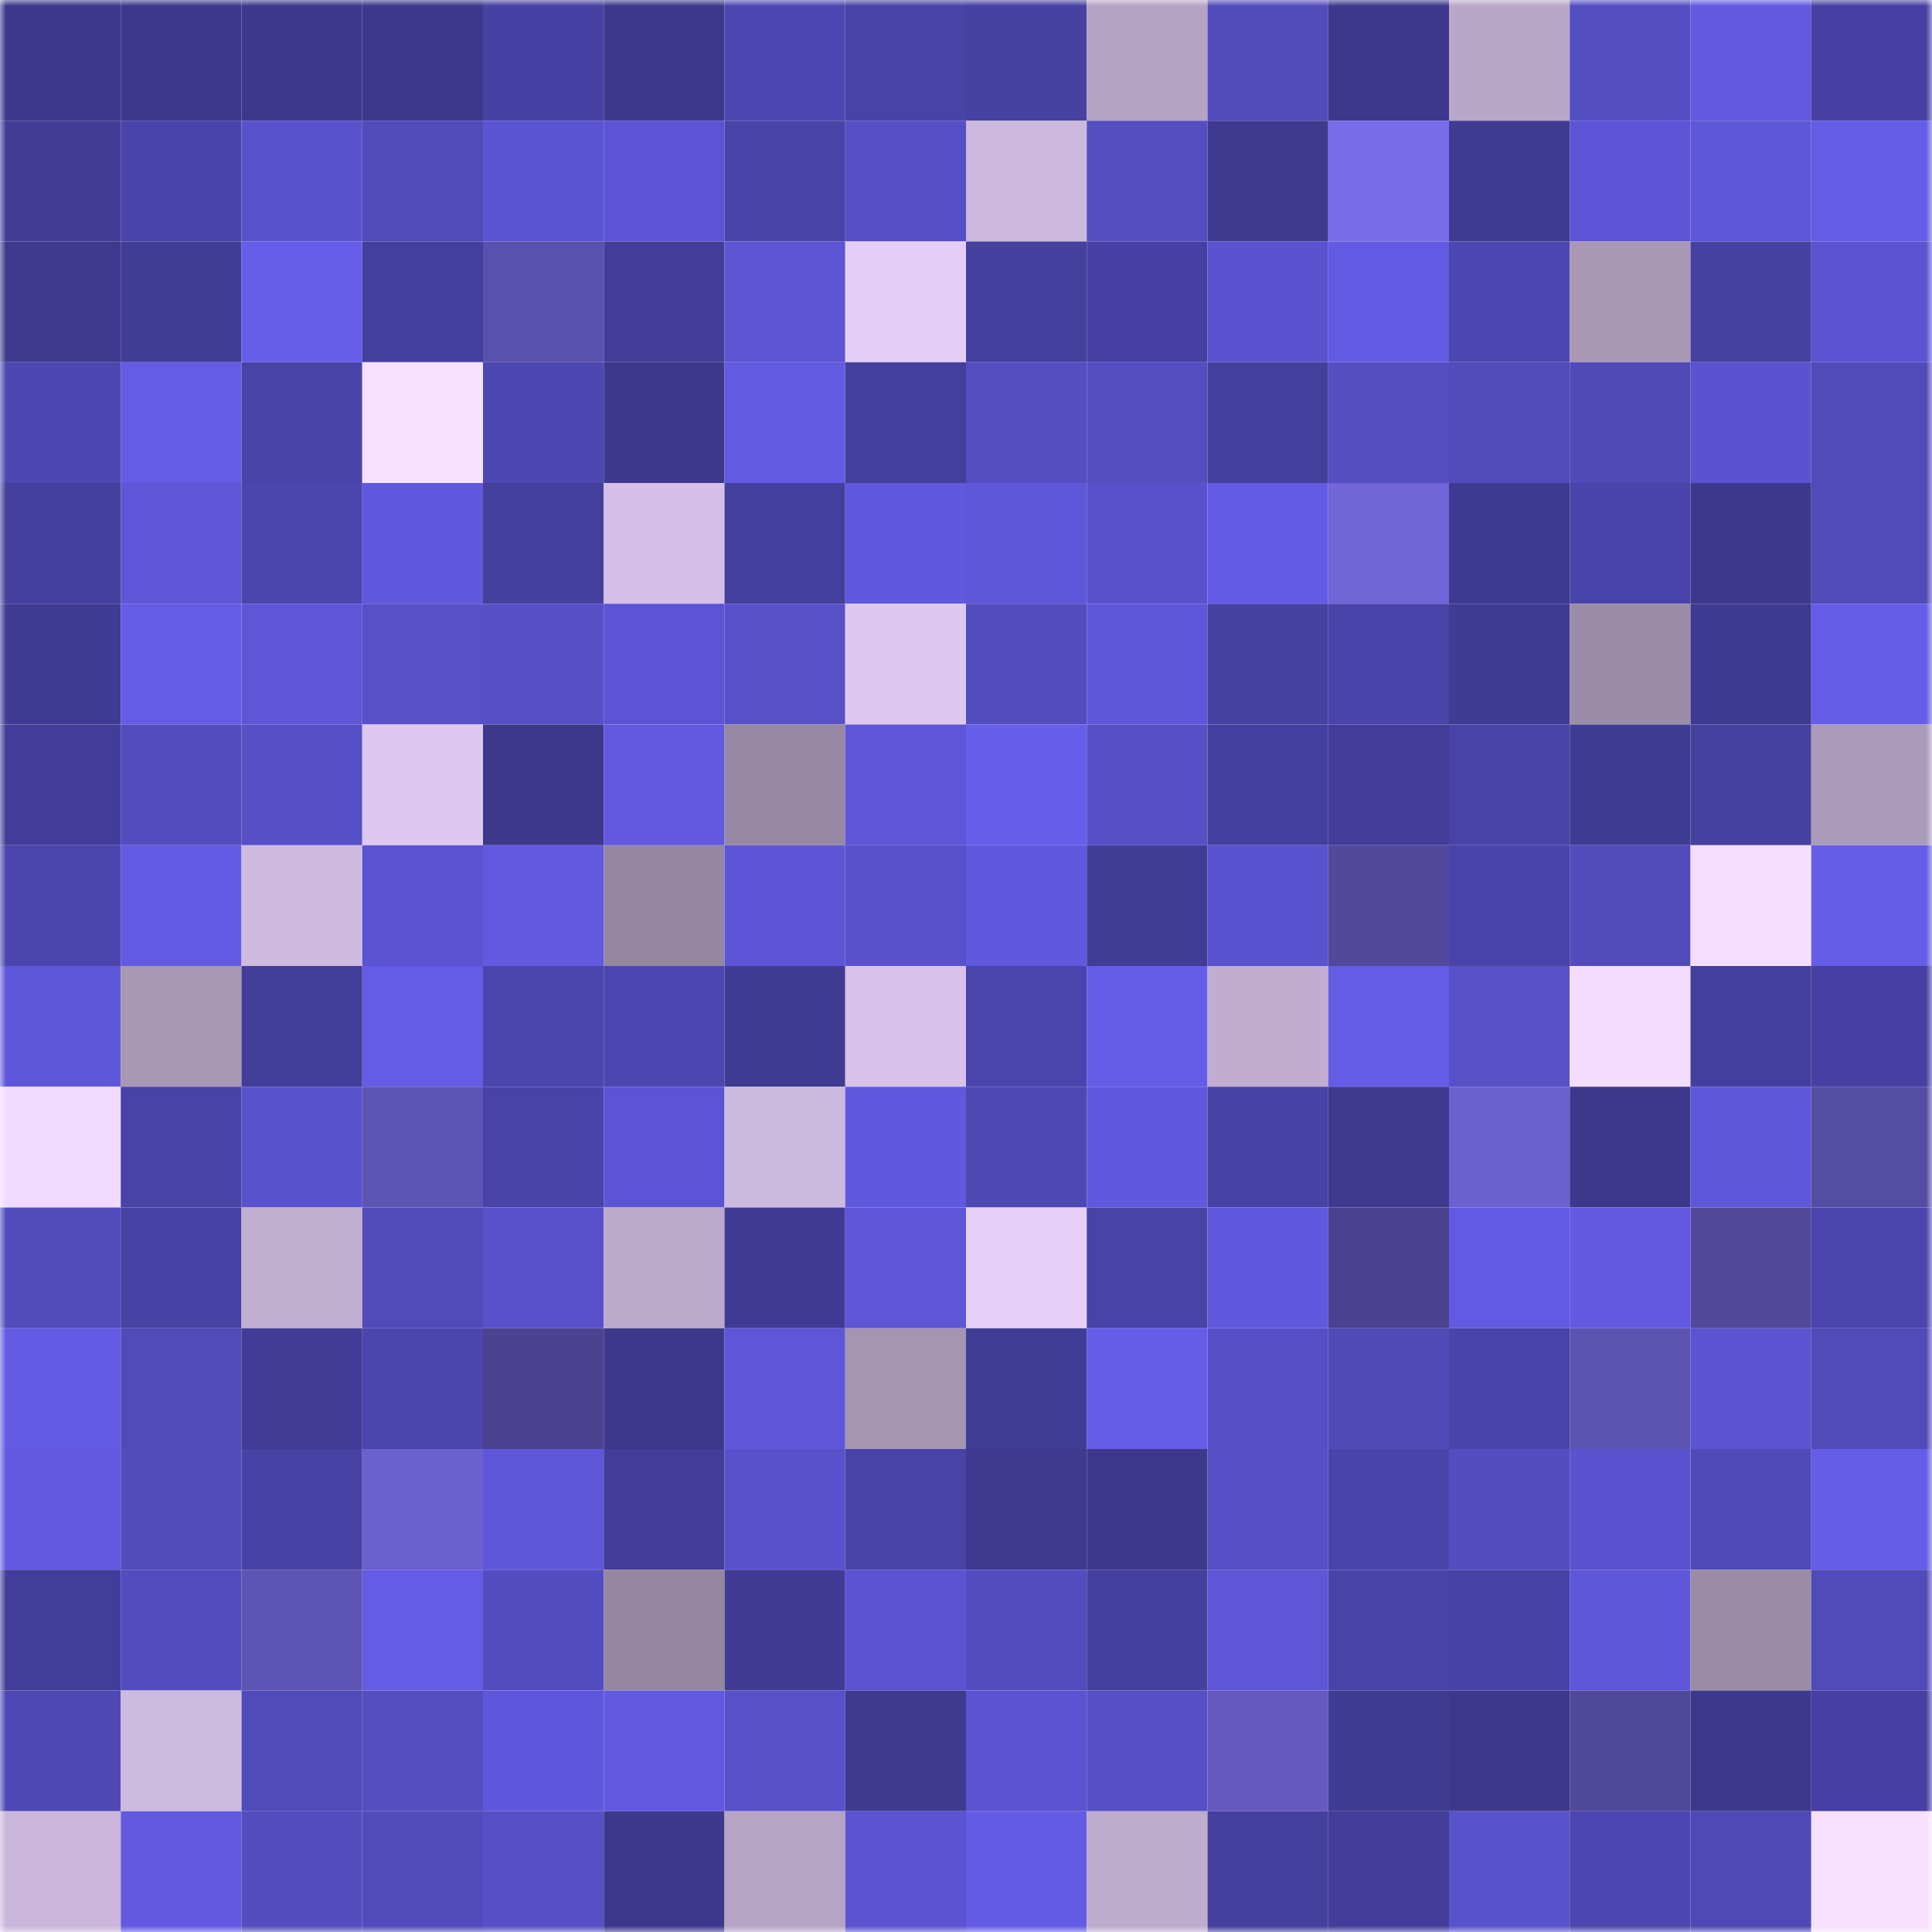 <svg viewBox="0 0 160 160" fill="none" role="img" xmlns="http://www.w3.org/2000/svg" width="240" height="240" name="farcaster%2Cgmgmi"><mask id="375619404" mask-type="alpha" maskUnits="userSpaceOnUse" x="0" y="0" width="160" height="160"><rect width="160" height="160" fill="#FFFFFF"></rect></mask><g mask="url(#375619404)"><rect x="0" y="0" width="10" height="10" fill="#3e388d"></rect><rect x="10" y="0" width="10" height="10" fill="#3e388d"></rect><rect x="20" y="0" width="10" height="10" fill="#3e388d"></rect><rect x="30" y="0" width="10" height="10" fill="#3e388d"></rect><rect x="40" y="0" width="10" height="10" fill="#4741a3"></rect><rect x="50" y="0" width="10" height="10" fill="#3e388d"></rect><rect x="60" y="0" width="10" height="10" fill="#4e47b3"></rect><rect x="70" y="0" width="10" height="10" fill="#4943a8"></rect><rect x="80" y="0" width="10" height="10" fill="#4741a2"></rect><rect x="90" y="0" width="10" height="10" fill="#b4a3c4"></rect><rect x="100" y="0" width="10" height="10" fill="#524bbb"></rect><rect x="110" y="0" width="10" height="10" fill="#3e388d"></rect><rect x="120" y="0" width="10" height="10" fill="#b9a7c9"></rect><rect x="130" y="0" width="10" height="10" fill="#554dc2"></rect><rect x="140" y="0" width="10" height="10" fill="#6259e0"></rect><rect x="150" y="0" width="10" height="10" fill="#4740a2"></rect><rect x="0" y="10" width="10" height="10" fill="#423c97"></rect><rect x="10" y="10" width="10" height="10" fill="#4a44aa"></rect><rect x="20" y="10" width="10" height="10" fill="#5952cd"></rect><rect x="30" y="10" width="10" height="10" fill="#514ab9"></rect><rect x="40" y="10" width="10" height="10" fill="#5b54d2"></rect><rect x="50" y="10" width="10" height="10" fill="#5c54d4"></rect><rect x="60" y="10" width="10" height="10" fill="#4943a8"></rect><rect x="70" y="10" width="10" height="10" fill="#564fc5"></rect><rect x="80" y="10" width="10" height="10" fill="#ccb8dd"></rect><rect x="90" y="10" width="10" height="10" fill="#554dc2"></rect><rect x="100" y="10" width="10" height="10" fill="#3f3a90"></rect><rect x="110" y="10" width="10" height="10" fill="#7a6dea"></rect><rect x="120" y="10" width="10" height="10" fill="#403b93"></rect><rect x="130" y="10" width="10" height="10" fill="#5c54d4"></rect><rect x="140" y="10" width="10" height="10" fill="#5f57d9"></rect><rect x="150" y="10" width="10" height="10" fill="#655de8"></rect><rect x="0" y="20" width="10" height="10" fill="#3e398e"></rect><rect x="10" y="20" width="10" height="10" fill="#413c96"></rect><rect x="20" y="20" width="10" height="10" fill="#665de9"></rect><rect x="30" y="20" width="10" height="10" fill="#443e9c"></rect><rect x="40" y="20" width="10" height="10" fill="#5a50ad"></rect><rect x="50" y="20" width="10" height="10" fill="#433d99"></rect><rect x="60" y="20" width="10" height="10" fill="#5c54d3"></rect><rect x="70" y="20" width="10" height="10" fill="#e3cef7"></rect><rect x="80" y="20" width="10" height="10" fill="#453f9d"></rect><rect x="90" y="20" width="10" height="10" fill="#4740a2"></rect><rect x="100" y="20" width="10" height="10" fill="#5a52cf"></rect><rect x="110" y="20" width="10" height="10" fill="#635ae3"></rect><rect x="120" y="20" width="10" height="10" fill="#4d47b1"></rect><rect x="130" y="20" width="10" height="10" fill="#a898b6"></rect><rect x="140" y="20" width="10" height="10" fill="#4741a2"></rect><rect x="150" y="20" width="10" height="10" fill="#5b53d1"></rect><rect x="0" y="30" width="10" height="10" fill="#4d47b1"></rect><rect x="10" y="30" width="10" height="10" fill="#645ce5"></rect><rect x="20" y="30" width="10" height="10" fill="#4943a8"></rect><rect x="30" y="30" width="10" height="10" fill="#f6dfff"></rect><rect x="40" y="30" width="10" height="10" fill="#4d47b1"></rect><rect x="50" y="30" width="10" height="10" fill="#3e388d"></rect><rect x="60" y="30" width="10" height="10" fill="#635ae2"></rect><rect x="70" y="30" width="10" height="10" fill="#443e9c"></rect><rect x="80" y="30" width="10" height="10" fill="#554ec3"></rect><rect x="90" y="30" width="10" height="10" fill="#554dc2"></rect><rect x="100" y="30" width="10" height="10" fill="#443e9c"></rect><rect x="110" y="30" width="10" height="10" fill="#554dc2"></rect><rect x="120" y="30" width="10" height="10" fill="#524bbc"></rect><rect x="130" y="30" width="10" height="10" fill="#5049b6"></rect><rect x="140" y="30" width="10" height="10" fill="#5a52ce"></rect><rect x="150" y="30" width="10" height="10" fill="#514ab9"></rect><rect x="0" y="40" width="10" height="10" fill="#453f9d"></rect><rect x="10" y="40" width="10" height="10" fill="#5e56d7"></rect><rect x="20" y="40" width="10" height="10" fill="#4b45ad"></rect><rect x="30" y="40" width="10" height="10" fill="#6058dd"></rect><rect x="40" y="40" width="10" height="10" fill="#453f9e"></rect><rect x="50" y="40" width="10" height="10" fill="#d4bfe6"></rect><rect x="60" y="40" width="10" height="10" fill="#443e9c"></rect><rect x="70" y="40" width="10" height="10" fill="#6058dd"></rect><rect x="80" y="40" width="10" height="10" fill="#5f57d9"></rect><rect x="90" y="40" width="10" height="10" fill="#5951cb"></rect><rect x="100" y="40" width="10" height="10" fill="#645be5"></rect><rect x="110" y="40" width="10" height="10" fill="#7165d8"></rect><rect x="120" y="40" width="10" height="10" fill="#3f3a91"></rect><rect x="130" y="40" width="10" height="10" fill="#4a44aa"></rect><rect x="140" y="40" width="10" height="10" fill="#3e388d"></rect><rect x="150" y="40" width="10" height="10" fill="#514ab9"></rect><rect x="0" y="50" width="10" height="10" fill="#403b93"></rect><rect x="10" y="50" width="10" height="10" fill="#645ce5"></rect><rect x="20" y="50" width="10" height="10" fill="#5e56d7"></rect><rect x="30" y="50" width="10" height="10" fill="#5750c8"></rect><rect x="40" y="50" width="10" height="10" fill="#564fc6"></rect><rect x="50" y="50" width="10" height="10" fill="#5c54d4"></rect><rect x="60" y="50" width="10" height="10" fill="#5850c9"></rect><rect x="70" y="50" width="10" height="10" fill="#ddc8f0"></rect><rect x="80" y="50" width="10" height="10" fill="#534cbe"></rect><rect x="90" y="50" width="10" height="10" fill="#5f57da"></rect><rect x="100" y="50" width="10" height="10" fill="#4741a2"></rect><rect x="110" y="50" width="10" height="10" fill="#4a44aa"></rect><rect x="120" y="50" width="10" height="10" fill="#403b94"></rect><rect x="130" y="50" width="10" height="10" fill="#9b8da9"></rect><rect x="140" y="50" width="10" height="10" fill="#3f3a91"></rect><rect x="150" y="50" width="10" height="10" fill="#655de8"></rect><rect x="0" y="60" width="10" height="10" fill="#433d99"></rect><rect x="10" y="60" width="10" height="10" fill="#534cbf"></rect><rect x="20" y="60" width="10" height="10" fill="#564fc6"></rect><rect x="30" y="60" width="10" height="10" fill="#ddc8f0"></rect><rect x="40" y="60" width="10" height="10" fill="#3e388d"></rect><rect x="50" y="60" width="10" height="10" fill="#6259e0"></rect><rect x="60" y="60" width="10" height="10" fill="#9688a3"></rect><rect x="70" y="60" width="10" height="10" fill="#5e56d7"></rect><rect x="80" y="60" width="10" height="10" fill="#675eeb"></rect><rect x="90" y="60" width="10" height="10" fill="#564fc5"></rect><rect x="100" y="60" width="10" height="10" fill="#453f9f"></rect><rect x="110" y="60" width="10" height="10" fill="#433d99"></rect><rect x="120" y="60" width="10" height="10" fill="#4943a8"></rect><rect x="130" y="60" width="10" height="10" fill="#403b93"></rect><rect x="140" y="60" width="10" height="10" fill="#46409f"></rect><rect x="150" y="60" width="10" height="10" fill="#ab9bba"></rect><rect x="0" y="70" width="10" height="10" fill="#4c45ae"></rect><rect x="10" y="70" width="10" height="10" fill="#635ae3"></rect><rect x="20" y="70" width="10" height="10" fill="#cfbbe0"></rect><rect x="30" y="70" width="10" height="10" fill="#5b53d1"></rect><rect x="40" y="70" width="10" height="10" fill="#6259e0"></rect><rect x="50" y="70" width="10" height="10" fill="#9587a2"></rect><rect x="60" y="70" width="10" height="10" fill="#5d55d6"></rect><rect x="70" y="70" width="10" height="10" fill="#5951cb"></rect><rect x="80" y="70" width="10" height="10" fill="#6058dd"></rect><rect x="90" y="70" width="10" height="10" fill="#413c96"></rect><rect x="100" y="70" width="10" height="10" fill="#5a53cf"></rect><rect x="110" y="70" width="10" height="10" fill="#52499d"></rect><rect x="120" y="70" width="10" height="10" fill="#4a43a9"></rect><rect x="130" y="70" width="10" height="10" fill="#524bbc"></rect><rect x="140" y="70" width="10" height="10" fill="#f5ddff"></rect><rect x="150" y="70" width="10" height="10" fill="#655de8"></rect><rect x="0" y="80" width="10" height="10" fill="#5f57d9"></rect><rect x="10" y="80" width="10" height="10" fill="#a898b6"></rect><rect x="20" y="80" width="10" height="10" fill="#423d98"></rect><rect x="30" y="80" width="10" height="10" fill="#645ce5"></rect><rect x="40" y="80" width="10" height="10" fill="#4c45ae"></rect><rect x="50" y="80" width="10" height="10" fill="#4d46b0"></rect><rect x="60" y="80" width="10" height="10" fill="#403b93"></rect><rect x="70" y="80" width="10" height="10" fill="#d7c2e9"></rect><rect x="80" y="80" width="10" height="10" fill="#4b44ac"></rect><rect x="90" y="80" width="10" height="10" fill="#655de8"></rect><rect x="100" y="80" width="10" height="10" fill="#c0add0"></rect><rect x="110" y="80" width="10" height="10" fill="#645ce5"></rect><rect x="120" y="80" width="10" height="10" fill="#5750c8"></rect><rect x="130" y="80" width="10" height="10" fill="#f3dcff"></rect><rect x="140" y="80" width="10" height="10" fill="#443e9c"></rect><rect x="150" y="80" width="10" height="10" fill="#4740a2"></rect><rect x="0" y="90" width="10" height="10" fill="#f1daff"></rect><rect x="10" y="90" width="10" height="10" fill="#4943a8"></rect><rect x="20" y="90" width="10" height="10" fill="#5952cd"></rect><rect x="30" y="90" width="10" height="10" fill="#5e54b4"></rect><rect x="40" y="90" width="10" height="10" fill="#4943a7"></rect><rect x="50" y="90" width="10" height="10" fill="#5c54d4"></rect><rect x="60" y="90" width="10" height="10" fill="#ccb9de"></rect><rect x="70" y="90" width="10" height="10" fill="#6058dd"></rect><rect x="80" y="90" width="10" height="10" fill="#4e48b3"></rect><rect x="90" y="90" width="10" height="10" fill="#6058dd"></rect><rect x="100" y="90" width="10" height="10" fill="#4842a5"></rect><rect x="110" y="90" width="10" height="10" fill="#3f3990"></rect><rect x="120" y="90" width="10" height="10" fill="#6d61d0"></rect><rect x="130" y="90" width="10" height="10" fill="#3e388d"></rect><rect x="140" y="90" width="10" height="10" fill="#5f57d9"></rect><rect x="150" y="90" width="10" height="10" fill="#554ca3"></rect><rect x="0" y="100" width="10" height="10" fill="#524bbc"></rect><rect x="10" y="100" width="10" height="10" fill="#4842a5"></rect><rect x="20" y="100" width="10" height="10" fill="#c1afd2"></rect><rect x="30" y="100" width="10" height="10" fill="#514ab9"></rect><rect x="40" y="100" width="10" height="10" fill="#5951cb"></rect><rect x="50" y="100" width="10" height="10" fill="#bba9cb"></rect><rect x="60" y="100" width="10" height="10" fill="#413b95"></rect><rect x="70" y="100" width="10" height="10" fill="#5e56d7"></rect><rect x="80" y="100" width="10" height="10" fill="#e5cff8"></rect><rect x="90" y="100" width="10" height="10" fill="#4943a8"></rect><rect x="100" y="100" width="10" height="10" fill="#6058dd"></rect><rect x="110" y="100" width="10" height="10" fill="#4a428e"></rect><rect x="120" y="100" width="10" height="10" fill="#625ae2"></rect><rect x="130" y="100" width="10" height="10" fill="#6259e0"></rect><rect x="140" y="100" width="10" height="10" fill="#52499d"></rect><rect x="150" y="100" width="10" height="10" fill="#4c45ad"></rect><rect x="0" y="110" width="10" height="10" fill="#645be5"></rect><rect x="10" y="110" width="10" height="10" fill="#514ab9"></rect><rect x="20" y="110" width="10" height="10" fill="#423c97"></rect><rect x="30" y="110" width="10" height="10" fill="#4c45ad"></rect><rect x="40" y="110" width="10" height="10" fill="#4b4390"></rect><rect x="50" y="110" width="10" height="10" fill="#3e388d"></rect><rect x="60" y="110" width="10" height="10" fill="#5e56d7"></rect><rect x="70" y="110" width="10" height="10" fill="#a595b3"></rect><rect x="80" y="110" width="10" height="10" fill="#413c95"></rect><rect x="90" y="110" width="10" height="10" fill="#655de8"></rect><rect x="100" y="110" width="10" height="10" fill="#564ec5"></rect><rect x="110" y="110" width="10" height="10" fill="#5049b6"></rect><rect x="120" y="110" width="10" height="10" fill="#4a44aa"></rect><rect x="130" y="110" width="10" height="10" fill="#5d53b1"></rect><rect x="140" y="110" width="10" height="10" fill="#5b53d0"></rect><rect x="150" y="110" width="10" height="10" fill="#514ab9"></rect><rect x="0" y="120" width="10" height="10" fill="#6259e0"></rect><rect x="10" y="120" width="10" height="10" fill="#524bbc"></rect><rect x="20" y="120" width="10" height="10" fill="#4842a5"></rect><rect x="30" y="120" width="10" height="10" fill="#6c60cf"></rect><rect x="40" y="120" width="10" height="10" fill="#5f57da"></rect><rect x="50" y="120" width="10" height="10" fill="#433d99"></rect><rect x="60" y="120" width="10" height="10" fill="#5951cc"></rect><rect x="70" y="120" width="10" height="10" fill="#4943a8"></rect><rect x="80" y="120" width="10" height="10" fill="#3f3a90"></rect><rect x="90" y="120" width="10" height="10" fill="#3e388d"></rect><rect x="100" y="120" width="10" height="10" fill="#564fc5"></rect><rect x="110" y="120" width="10" height="10" fill="#4a44aa"></rect><rect x="120" y="120" width="10" height="10" fill="#544cc0"></rect><rect x="130" y="120" width="10" height="10" fill="#5a52ce"></rect><rect x="140" y="120" width="10" height="10" fill="#504ab8"></rect><rect x="150" y="120" width="10" height="10" fill="#655de8"></rect><rect x="0" y="130" width="10" height="10" fill="#433d9a"></rect><rect x="10" y="130" width="10" height="10" fill="#534cbf"></rect><rect x="20" y="130" width="10" height="10" fill="#5e54b4"></rect><rect x="30" y="130" width="10" height="10" fill="#645ce5"></rect><rect x="40" y="130" width="10" height="10" fill="#544dc2"></rect><rect x="50" y="130" width="10" height="10" fill="#9587a2"></rect><rect x="60" y="130" width="10" height="10" fill="#413b95"></rect><rect x="70" y="130" width="10" height="10" fill="#5b53d1"></rect><rect x="80" y="130" width="10" height="10" fill="#534cbf"></rect><rect x="90" y="130" width="10" height="10" fill="#453f9f"></rect><rect x="100" y="130" width="10" height="10" fill="#5e56d7"></rect><rect x="110" y="130" width="10" height="10" fill="#4943a8"></rect><rect x="120" y="130" width="10" height="10" fill="#4842a6"></rect><rect x="130" y="130" width="10" height="10" fill="#5f57da"></rect><rect x="140" y="130" width="10" height="10" fill="#9a8ba7"></rect><rect x="150" y="130" width="10" height="10" fill="#514ab9"></rect><rect x="0" y="140" width="10" height="10" fill="#4f48b4"></rect><rect x="10" y="140" width="10" height="10" fill="#cdbadf"></rect><rect x="20" y="140" width="10" height="10" fill="#514aba"></rect><rect x="30" y="140" width="10" height="10" fill="#554dc2"></rect><rect x="40" y="140" width="10" height="10" fill="#5f57db"></rect><rect x="50" y="140" width="10" height="10" fill="#6259e0"></rect><rect x="60" y="140" width="10" height="10" fill="#5851ca"></rect><rect x="70" y="140" width="10" height="10" fill="#3f3990"></rect><rect x="80" y="140" width="10" height="10" fill="#5b53d1"></rect><rect x="90" y="140" width="10" height="10" fill="#564fc5"></rect><rect x="100" y="140" width="10" height="10" fill="#6559c0"></rect><rect x="110" y="140" width="10" height="10" fill="#403b93"></rect><rect x="120" y="140" width="10" height="10" fill="#3e388d"></rect><rect x="130" y="140" width="10" height="10" fill="#50489a"></rect><rect x="140" y="140" width="10" height="10" fill="#3e388d"></rect><rect x="150" y="140" width="10" height="10" fill="#4740a2"></rect><rect x="0" y="150" width="10" height="10" fill="#cab6db"></rect><rect x="10" y="150" width="10" height="10" fill="#6259e0"></rect><rect x="20" y="150" width="10" height="10" fill="#544dc0"></rect><rect x="30" y="150" width="10" height="10" fill="#524bbc"></rect><rect x="40" y="150" width="10" height="10" fill="#564fc5"></rect><rect x="50" y="150" width="10" height="10" fill="#3e388d"></rect><rect x="60" y="150" width="10" height="10" fill="#b5a4c5"></rect><rect x="70" y="150" width="10" height="10" fill="#5b53d1"></rect><rect x="80" y="150" width="10" height="10" fill="#645be5"></rect><rect x="90" y="150" width="10" height="10" fill="#beacce"></rect><rect x="100" y="150" width="10" height="10" fill="#453f9e"></rect><rect x="110" y="150" width="10" height="10" fill="#433d99"></rect><rect x="120" y="150" width="10" height="10" fill="#5952cd"></rect><rect x="130" y="150" width="10" height="10" fill="#4d46b0"></rect><rect x="140" y="150" width="10" height="10" fill="#4f48b5"></rect><rect x="150" y="150" width="10" height="10" fill="#f6dfff"></rect></g></svg>